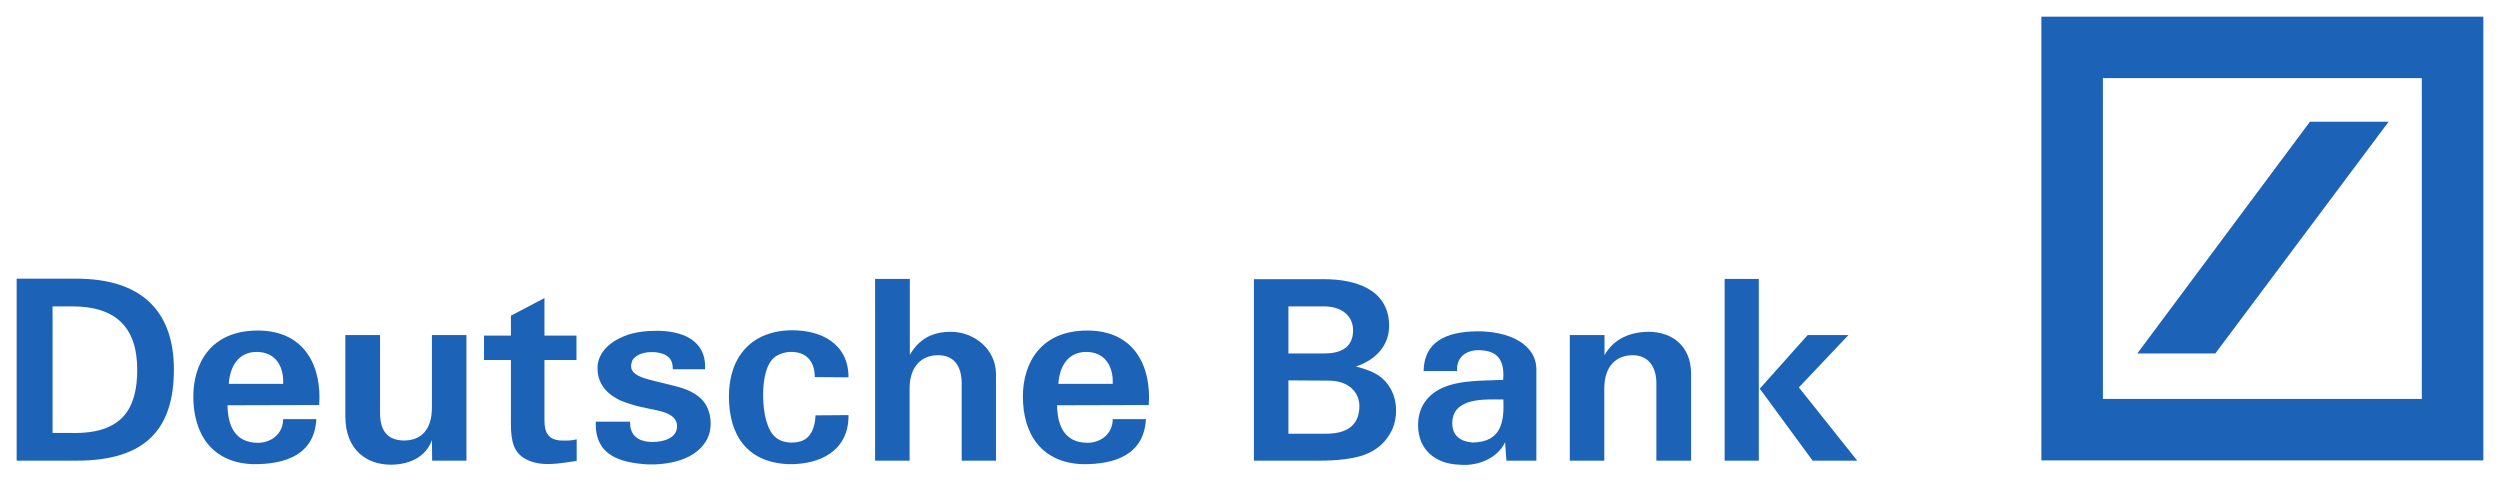 <?xml version="1.0" encoding="utf-8"?>
<svg xmlns="http://www.w3.org/2000/svg" xmlns:svg="http://www.w3.org/2000/svg" version="1.0" width="797.598" height="153.638" id="svg1978">
  <defs id="defs1980">
  
  
 
   
   
  
    
    
    
    
    
    
    
    
    
    
    
   </defs>
  <g transform="translate(222.633,-275.421)" id="layer1">
    <g transform="translate(5.314,5.308)" id="g2901">
      <path d="M -203.523,417.081 L -222.633,417.081 L -222.633,359.027 L -203.523,359.027 C -183.305,359.027 -172.469,368.904 -172.469,388.014 C -172.469,406.961 -181.47,417.081 -203.523,417.081 z M -204.908,367.859 L -211.174,367.859 L -211.174,408.246 L -205.046,408.246 C -189.26,408.568 -184.17,400.861 -184.17,388.094 C -184.17,374.042 -191.475,367.859 -204.908,367.859" style="fill:#1c62b7;fill-rule:nonzero;stroke:none" id="path2677"/>
      <path d="M -154.952,392.591 C -154.64,387.291 -152.044,382.392 -146.054,382.392 C -140.238,382.392 -137.365,386.726 -137.607,392.591 L -154.952,392.591 z M -145.708,375.568 C -160.975,375.568 -166.272,386.408 -166.272,396.603 C -166.272,408.73 -160.179,417.801 -147.162,418.202 C -136.811,418.285 -127.637,415.152 -127.014,403.832 L -137.607,403.832 C -137.607,408.408 -141.312,411.379 -145.639,411.379 C -152.944,411.379 -155.263,405.999 -155.367,399.414 L -126.114,399.335 C -125.248,387.291 -130.476,375.568 -145.708,375.568" style="fill:#1c62b7;fill-rule:nonzero;stroke:none" id="path2679"/>
      <path d="M -79.135,417.081 L -90.075,417.081 L -90.144,410.496 C -91.979,415.713 -97.068,418.365 -103.299,418.365 C -110.708,418.365 -117.701,413.868 -117.77,403.108 L -117.77,377.012 L -106.692,377.012 L -106.692,401.581 C -106.761,407.363 -104.511,410.576 -99.076,410.655 C -94.16,410.655 -90.144,407.844 -90.144,400.058 L -90.144,377.012 L -79.135,377.012 L -79.135,417.081" style="fill:#1c62b7;fill-rule:nonzero;stroke:none" id="path2681"/>
      <path d="M -64.941,377.175 L -64.941,370.829 L -54.244,365.21 L -54.244,377.175 L -44.031,377.175 L -44.031,384.961 L -54.244,384.961 L -54.244,404.313 C -54.244,408.246 -52.893,410.496 -48.878,410.655 C -47.354,410.655 -45.97,410.814 -43.962,410.254 L -43.962,417.16 C -49.189,417.884 -55.213,419.248 -60.198,416.596 C -63.972,414.591 -64.941,411.057 -64.941,405.438 L -64.941,384.961 L -73.527,384.961 L -73.527,377.175 L -64.941,377.175" style="fill:#1c62b7;fill-rule:nonzero;stroke:none" id="path2683"/>
      <path d="M -2.453,399.816 C -0.687,403.351 -0.757,408.007 -2.938,411.22 C -6.711,416.998 -14.916,418.445 -21.251,418.285 C -30.252,417.721 -38.249,415.395 -37.869,404.635 L -26.929,404.635 C -27.033,409.291 -24.125,410.977 -19.97,411.136 C -15.954,411.136 -11.939,409.772 -11.939,406.079 C -11.939,403.108 -14.743,401.824 -18.343,401.021 C -22.463,400.138 -25.406,399.736 -30.01,397.888 C -33.68,396.122 -37.315,393.152 -37.315,387.533 C -37.315,382.873 -33.68,379.342 -28.937,377.414 C -25.752,376.05 -21.805,375.648 -18.412,375.648 C -10.796,375.648 -2.522,378.296 -3.007,387.931 L -13.289,387.931 C -13.289,386.487 -13.6,384.881 -14.812,383.919 C -17.062,381.911 -23.986,381.668 -26.133,384.961 C -28.556,390.583 -21.078,390.984 -12.804,393.231 C -7.577,394.436 -4.045,396.603 -2.453,399.816" style="fill:#1c62b7;fill-rule:nonzero;stroke:none" id="path2685"/>
      <path d="M 24.931,375.485 C 33.69,375.485 42.76,379.501 42.76,390.503 L 31.994,390.42 C 31.994,385.283 29.189,382.15 23.893,382.392 C 22.508,382.472 21.054,382.953 19.877,383.597 C 16.553,385.525 15.515,390.905 15.515,396.285 C 15.515,401.983 16.899,407.526 19.392,409.53 C 21.054,411.136 24.031,411.621 26.593,411.136 C 30.851,410.416 32.132,406.238 32.236,402.627 L 42.76,402.547 C 42.899,414.027 33.517,418.365 23.719,418.202 C 10.633,417.721 4.609,409.212 4.609,396.603 C 4.609,383.839 11.914,375.485 24.931,375.485" style="fill:#1c62b7;fill-rule:nonzero;stroke:none" id="path2687"/>
      <path d="M 51.242,359.107 L 62.32,359.107 L 62.32,383.354 C 65.228,378.217 69.556,375.97 75.406,375.97 C 82.815,375.97 89.808,381.509 89.808,389.458 L 89.808,417.081 L 78.868,417.081 L 78.868,392.508 C 78.868,387.048 76.549,383.437 71.321,383.437 C 66.44,383.437 62.251,386.647 62.251,394.034 L 62.251,417.081 L 51.242,417.081 L 51.242,359.107" style="fill:#1c62b7;fill-rule:nonzero;stroke:none" id="path2689"/>
      <path d="M 109.714,392.591 C 110.026,387.291 112.588,382.392 118.611,382.392 C 124.393,382.392 127.301,386.726 127.059,392.591 L 109.714,392.591 z M 118.958,375.568 C 103.69,375.568 98.394,386.408 98.394,396.603 C 98.394,408.73 104.487,417.801 117.504,418.202 C 127.855,418.285 137.029,415.152 137.652,403.832 L 127.059,403.832 C 127.059,408.408 123.354,411.379 119.027,411.379 C 111.722,411.379 109.403,405.999 109.299,399.414 L 138.552,399.335 C 139.418,387.291 134.19,375.568 118.958,375.568" style="fill:#1c62b7;fill-rule:nonzero;stroke:none" id="path2691"/>
      <path d="M 206.856,415.395 C 203.118,416.596 198.271,417.081 193.078,417.081 L 172.099,417.081 L 172.099,359.186 L 194.428,359.186 C 204.398,359.186 214.819,362.32 215.234,373.481 C 215.477,380.547 210.665,385.04 204.641,387.048 C 209.28,388.253 213.053,389.617 215.615,393.955 C 217.865,397.808 218.039,402.949 216.204,407.204 C 214.265,411.22 211.288,413.868 206.856,415.395 z M 194.428,367.859 L 183.107,367.859 L 183.107,382.873 L 194.601,382.873 C 200.625,382.873 203.741,380.384 203.741,375.485 C 203.741,370.909 200.14,367.859 194.428,367.859 z M 195.571,391.545 L 183.107,391.466 L 183.107,408.488 L 195.155,408.488 C 203.187,408.488 205.749,404.552 205.749,399.657 C 205.749,395.883 203.014,391.466 195.571,391.545" style="fill:#1c62b7;fill-rule:nonzero;stroke:none" id="path2693"/>
      <path d="M 241.891,411.299 C 237.806,410.977 235.383,408.969 235.383,405.116 C 235.452,396.686 246.15,397.569 251.689,397.569 C 251.931,404.233 251.377,411.136 241.891,411.299 z M 262.213,388.014 C 262.213,379.823 253.385,375.728 243.172,375.807 C 233.444,375.97 226.382,379.1 226.243,388.495 L 236.906,388.495 C 236.664,384.157 239.641,381.911 243.588,381.831 C 249.508,381.831 252.173,384.559 251.619,391.306 C 245.734,391.625 237.875,391.223 232.025,393.955 C 227.767,395.963 224.478,399.736 224.478,405.757 C 224.478,413.466 229.844,418.123 237.702,418.365 C 243.345,418.926 249.75,416.437 252.243,411.22 L 252.658,417.081 L 262.213,417.081 C 262.213,407.363 262.213,397.808 262.213,388.014" style="fill:#1c62b7;fill-rule:nonzero;stroke:none" id="path2695"/>
      <path d="M 272.876,377.012 L 283.954,377.012 L 283.954,383.437 C 286.862,378.217 292.159,375.97 298.113,375.97 C 304.76,375.97 311.58,379.823 311.58,389.458 L 311.58,417.081 L 300.502,417.081 L 300.502,392.508 C 300.571,387.291 298.01,383.437 292.955,383.437 C 287.97,383.437 283.885,386.647 283.885,394.034 L 283.885,417.081 L 272.876,417.081 L 272.876,377.012" style="fill:#1c62b7;fill-rule:nonzero;stroke:none" id="path2697"/>
      <path style="fill:#1c62b7;fill-rule:nonzero;stroke:none" id="path2699" d="M 350.354,417.081 L 333.494,394.114 L 348.762,377.012 L 361.779,377.012 L 345.957,393.712 L 364.583,417.081 L 350.354,417.081 z M 322.278,359.107 L 333.183,359.107 L 333.183,417.081 L 322.278,417.081 L 322.278,359.107 z"/>
      <path style="fill:#1c62b7;fill-rule:nonzero;stroke:none" id="path2701" d="M 423.332,275.421 L 564.337,275.421 L 564.337,416.998 L 423.332,416.998 L 423.332,275.421 z M 509.015,308.954 L 453.936,382.877 L 478.827,382.877 L 534.114,308.954 L 509.015,308.954 z M 442.961,397.389 L 544.708,397.389 L 544.708,295.033 L 442.961,295.033 L 442.961,397.389 z"/>
    </g>
  </g>
</svg>